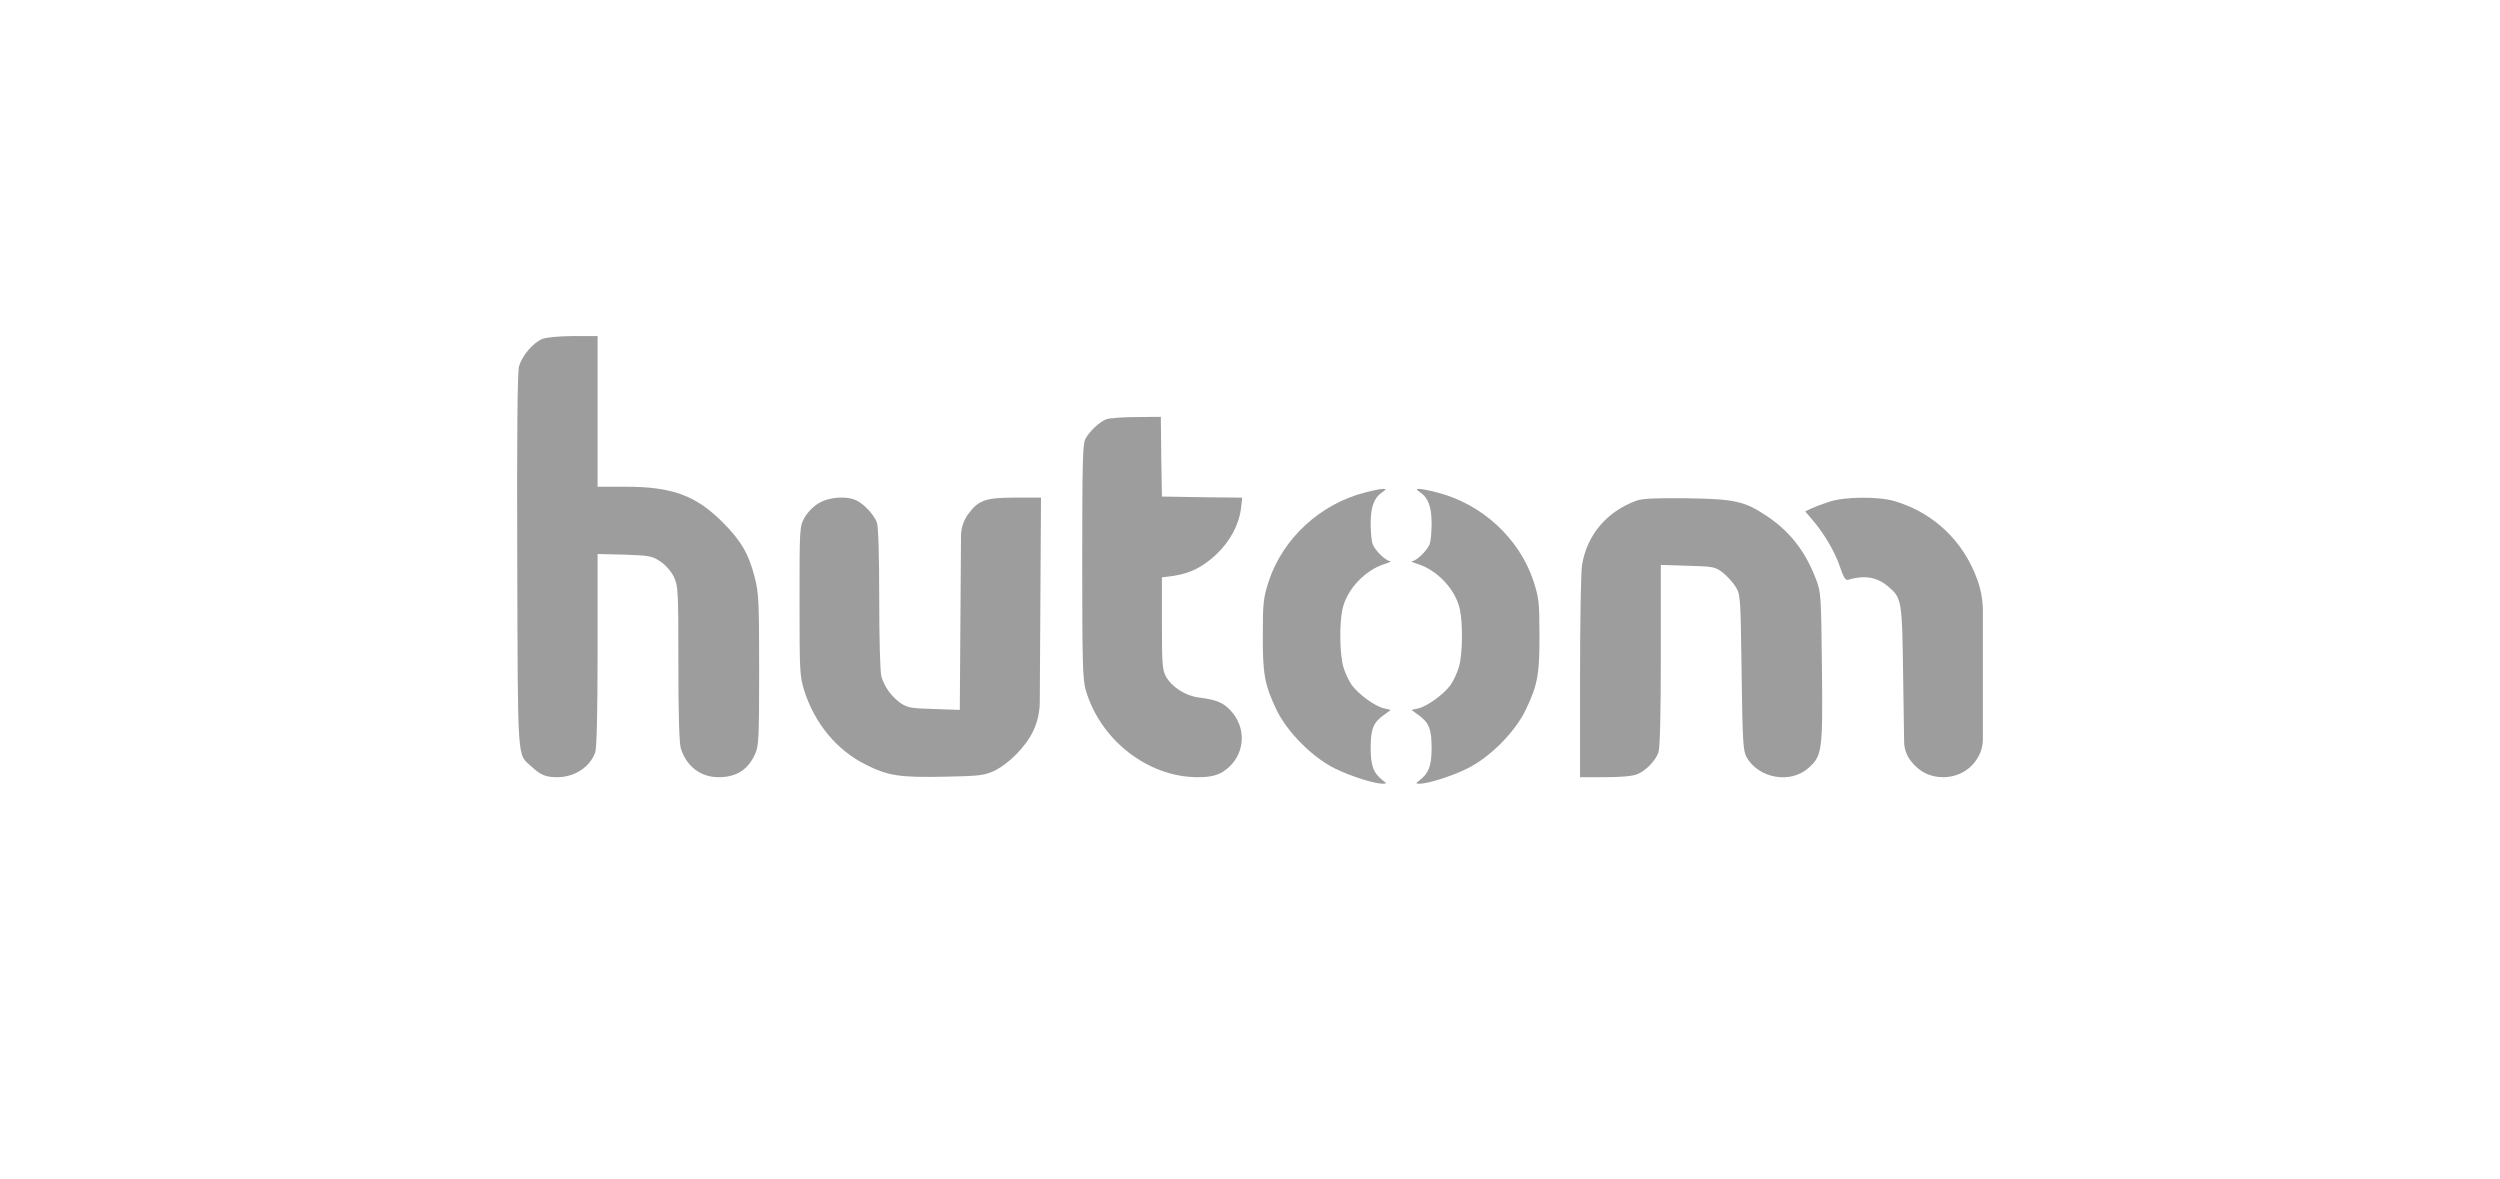 <svg xmlns="http://www.w3.org/2000/svg" width="212" height="100" viewBox="0 0 212 100" fill="none"><path d="M45.955 28.755C45.177 29.088 44.252 30.2 44.011 31.07C43.881 31.589 43.826 36.83 43.863 47.608C43.918 64.999 43.844 63.888 45.066 64.999C45.825 65.721 46.288 65.906 47.251 65.906C48.713 65.906 50.009 65.073 50.472 63.813C50.602 63.48 50.676 60.443 50.676 55.128V46.979L52.953 47.034C55.064 47.108 55.304 47.145 55.989 47.608C56.434 47.905 56.896 48.423 57.137 48.905C57.507 49.701 57.526 49.979 57.526 56.313C57.526 60.795 57.6 63.091 57.748 63.517C58.248 65.017 59.433 65.906 60.932 65.906C62.432 65.906 63.413 65.295 64.024 63.962C64.339 63.295 64.376 62.647 64.376 56.813C64.376 51.035 64.339 50.275 64.006 48.979C63.506 46.997 62.839 45.849 61.321 44.33C59.026 42.015 57.026 41.275 53.046 41.275H50.676V34.885V28.496H48.602C47.288 28.514 46.307 28.607 45.955 28.755Z" fill="#9D9D9D"></path><path d="M93.81 35.552C93.218 35.793 92.366 36.589 92.033 37.237C91.811 37.645 91.773 39.478 91.773 47.627C91.773 56.128 91.811 57.646 92.07 58.517C93.31 62.758 97.328 65.888 101.53 65.906C102.882 65.906 103.511 65.703 104.252 65.017C105.622 63.721 105.659 61.61 104.326 60.221C103.696 59.554 103.104 59.332 101.641 59.146C100.512 58.998 99.364 58.258 98.864 57.35C98.568 56.813 98.531 56.239 98.531 52.85V48.96L99.531 48.831C100.956 48.609 101.993 48.09 103.159 46.997C104.307 45.905 105.066 44.497 105.233 43.127L105.344 42.201L101.937 42.164L98.531 42.108L98.475 38.719L98.438 35.348L96.346 35.367C95.217 35.367 94.069 35.459 93.81 35.552Z" fill="#9D9D9D"></path><path d="M120.437 41.755C121.122 42.218 121.4 42.996 121.4 44.404C121.4 45.107 121.326 45.904 121.233 46.145C121.011 46.7 120.122 47.571 119.733 47.589C119.585 47.589 119.807 47.7 120.233 47.83C121.899 48.367 123.418 49.978 123.788 51.645C124.066 52.867 124.029 55.516 123.714 56.571C123.566 57.071 123.232 57.775 122.992 58.108C122.399 58.905 120.992 59.923 120.252 60.072L119.696 60.201L120.252 60.609C121.177 61.257 121.4 61.812 121.4 63.442C121.4 64.942 121.159 65.572 120.363 66.183C120.03 66.442 120.03 66.442 120.363 66.461C121.066 66.461 123.029 65.85 124.362 65.202C126.324 64.257 128.49 62.072 129.397 60.164C130.397 58.071 130.564 57.145 130.545 53.775C130.545 51.071 130.49 50.682 130.045 49.293C128.842 45.645 125.658 42.718 121.844 41.755C121.214 41.589 120.548 41.459 120.363 41.459C120.067 41.459 120.067 41.496 120.437 41.755Z" fill="#9D9D9D"></path><path d="M117.196 41.755C116.511 42.218 116.233 42.996 116.233 44.404C116.233 45.107 116.307 45.904 116.4 46.145C116.622 46.7 117.511 47.571 117.899 47.589C118.048 47.589 117.825 47.7 117.4 47.83C115.733 48.367 114.215 49.978 113.845 51.645C113.567 52.867 113.604 55.516 113.919 56.571C114.067 57.071 114.4 57.775 114.641 58.108C115.233 58.905 116.64 59.923 117.381 60.072L117.936 60.201L117.381 60.609C116.455 61.257 116.233 61.812 116.233 63.442C116.233 64.942 116.474 65.572 117.27 66.183C117.603 66.442 117.603 66.442 117.27 66.461C116.566 66.461 114.604 65.85 113.271 65.202C111.308 64.257 109.142 62.072 108.235 60.164C107.235 58.071 107.068 57.145 107.087 53.775C107.087 51.071 107.143 50.682 107.587 49.293C108.79 45.645 111.975 42.718 115.789 41.755C116.418 41.589 117.085 41.459 117.27 41.459C117.566 41.459 117.566 41.496 117.196 41.755Z" fill="#9D9D9D"></path><path d="M69.412 42.679C68.949 42.957 68.467 43.457 68.208 43.92C67.801 44.679 67.801 44.828 67.801 50.995C67.801 56.977 67.819 57.347 68.208 58.588C69.097 61.366 70.967 63.625 73.429 64.848C75.299 65.792 76.299 65.94 80.075 65.866C82.982 65.811 83.445 65.755 84.241 65.403C85.537 64.792 86.999 63.311 87.629 61.959V61.959C87.983 61.202 88.168 60.378 88.173 59.543L88.221 51.495L88.277 42.198H86.092C83.537 42.198 82.945 42.42 82.056 43.661V43.661C81.695 44.18 81.499 44.796 81.494 45.428L81.445 52.328L81.39 60.199L79.205 60.125C77.261 60.07 76.965 60.014 76.373 59.625C75.614 59.088 74.984 58.236 74.743 57.366C74.632 57.014 74.558 54.088 74.558 50.773C74.558 47.013 74.484 44.624 74.355 44.291C74.114 43.661 73.336 42.809 72.67 42.457C71.837 42.031 70.337 42.124 69.412 42.679Z" fill="#9D9D9D"></path><path d="M138.765 42.458C136.247 43.384 134.581 45.347 134.155 47.922C134.062 48.496 133.988 52.774 133.988 57.423V65.905H136.117C137.524 65.905 138.469 65.812 138.857 65.645C139.579 65.349 140.375 64.516 140.635 63.812C140.764 63.479 140.838 60.59 140.838 55.608V47.903L143.115 47.977C145.282 48.033 145.448 48.07 146.059 48.533C146.429 48.811 146.929 49.366 147.17 49.737C147.596 50.441 147.596 50.515 147.688 57.015C147.762 62.812 147.818 63.664 148.096 64.182C149.095 65.997 151.798 66.497 153.335 65.145C154.52 64.09 154.575 63.756 154.501 56.626C154.427 50.311 154.427 50.237 153.964 49.033C153.057 46.7 151.78 45.07 149.817 43.755C147.929 42.495 147.077 42.31 143.06 42.255C140.394 42.218 139.265 42.273 138.765 42.458Z" fill="#9D9D9D"></path><path d="M155.096 42.553C154.541 42.738 153.856 42.997 153.578 43.127L153.078 43.367L153.652 44.034C154.633 45.164 155.614 46.794 156.022 48.053C156.337 48.979 156.503 49.238 156.725 49.164C158.095 48.757 159.151 48.923 160.095 49.72C161.28 50.738 161.298 50.757 161.391 57.609L161.47 62.91C161.478 63.508 161.685 64.086 162.057 64.554V64.554C162.779 65.462 163.668 65.906 164.779 65.906C165.945 65.906 167 65.351 167.63 64.388V64.388C167.968 63.88 168.148 63.285 168.148 62.675V57.035V51.842C168.148 50.916 167.985 49.997 167.667 49.127V49.127C166.482 45.868 163.964 43.478 160.669 42.497C159.28 42.09 156.429 42.108 155.096 42.553Z" fill="#9D9D9D"></path></svg>